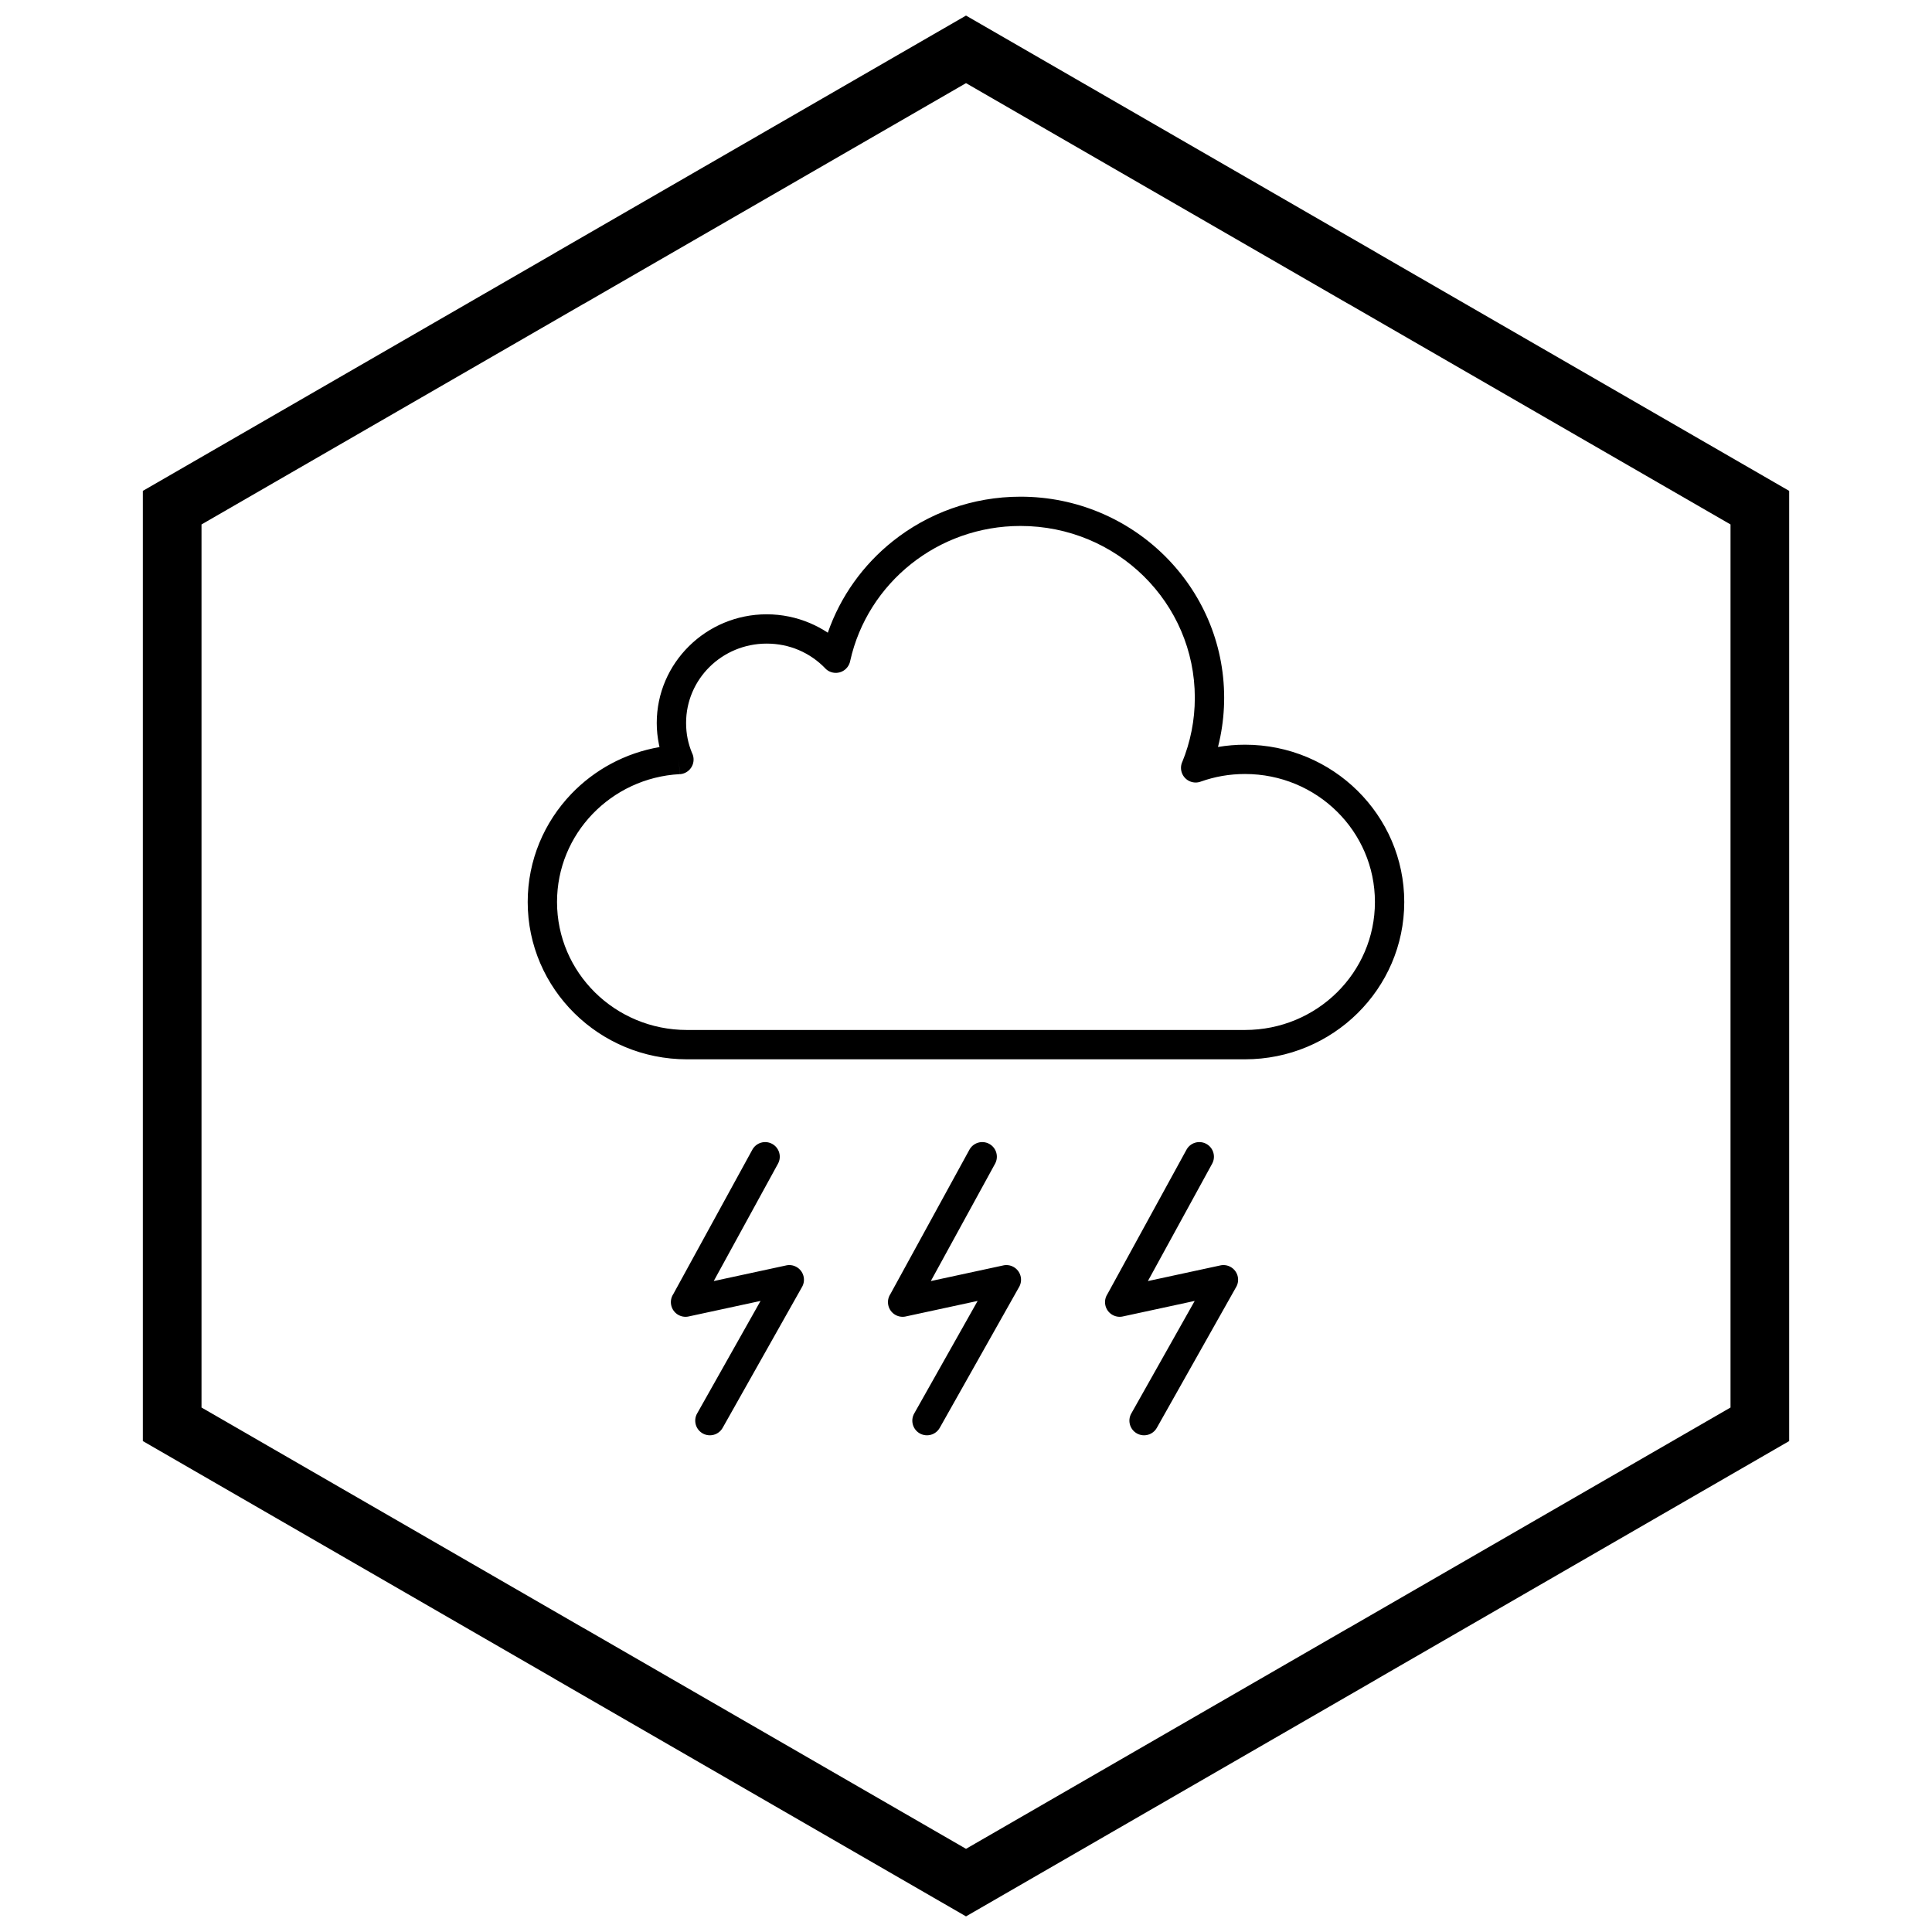 <?xml version="1.0" encoding="UTF-8"?>
<!-- Uploaded to: SVG Repo, www.svgrepo.com, Generator: SVG Repo Mixer Tools -->
<svg width="800px" height="800px" version="1.1" viewBox="144 144 512 512" xmlns="http://www.w3.org/2000/svg">
 <defs>
  <clipPath id="a">
   <path d="m181 148.09h438v503.81h-438z"/>
  </clipPath>
 </defs>
 <path d="m328.74 518.59c-1.047 1.871-0.383 4.234 1.488 5.285 1.871 1.047 4.234 0.383 5.285-1.488l21.039-37.34 0.004 0.004c1.055-1.871 0.391-4.242-1.48-5.293-0.914-0.516-1.941-0.621-2.883-0.375l-19.047 4.113 17.031-31.105c1.023-1.879 0.328-4.231-1.547-5.254-1.879-1.023-4.231-0.328-5.254 1.547l-20.941 38.25c-0.559 0.844-0.789 1.902-0.559 2.965 0.453 2.098 2.519 3.43 4.621 2.981l-0.82-3.801 0.82 3.797 19.055-4.117-16.809 29.832z"/>
 <path d="m386.27 518.59c-1.047 1.871-0.383 4.234 1.488 5.285 1.871 1.047 4.234 0.383 5.285-1.488l21.039-37.34 0.004 0.004c1.055-1.871 0.391-4.242-1.48-5.293-0.914-0.516-1.941-0.621-2.883-0.375l-19.047 4.113 17.031-31.105c1.023-1.879 0.328-4.231-1.547-5.254-1.879-1.023-4.231-0.328-5.254 1.547l-20.941 38.25c-0.559 0.844-0.789 1.902-0.559 2.965 0.453 2.098 2.519 3.43 4.621 2.981l-0.82-3.801 0.82 3.797 19.055-4.117-16.809 29.832z"/>
 <path d="m443.8 518.59c-1.047 1.871-0.383 4.234 1.488 5.285 1.871 1.047 4.234 0.383 5.285-1.488l21.035-37.34 0.004 0.004c1.055-1.871 0.391-4.242-1.48-5.293-0.914-0.516-1.941-0.621-2.883-0.375l-19.047 4.113 17.031-31.105c1.023-1.879 0.328-4.231-1.547-5.254-1.879-1.023-4.231-0.328-5.254 1.547l-20.941 38.25c-0.559 0.844-0.789 1.902-0.559 2.965 0.453 2.098 2.519 3.43 4.621 2.981l-0.82-3.801 0.82 3.797 19.055-4.117-16.805 29.832z"/>
 <path d="m326.05 424.73c-11.633 0-22.176-4.66-29.812-12.195-7.656-7.555-12.391-17.98-12.391-29.492 0-11.094 4.398-21.18 11.566-28.656 6.106-6.367 14.23-10.832 23.363-12.402-0.051-0.215-0.098-0.434-0.141-0.652-0.387-1.895-0.59-3.812-0.59-5.734 0-7.953 3.273-15.16 8.566-20.379 5.273-5.203 12.547-8.422 20.574-8.422 4.047 0 7.922 0.832 11.461 2.332 1.664 0.707 3.25 1.559 4.734 2.543 3.336-9.633 9.387-18.02 17.25-24.273 9.258-7.363 21.023-11.773 33.82-11.773 14.883 0 28.363 5.961 38.129 15.594 9.785 9.652 15.836 22.984 15.836 37.699 0 3.484-0.344 6.906-1 10.227-0.188 0.945-0.398 1.883-0.637 2.812 2.344-0.398 4.738-0.605 7.16-0.605 11.633 0 22.176 4.66 29.812 12.195 7.656 7.555 12.391 17.98 12.391 29.492s-4.734 21.941-12.391 29.492c-7.637 7.535-18.18 12.195-29.812 12.195h-147.89zm-24.375-17.723c6.231 6.148 14.848 9.949 24.375 9.949v7.773c-2.144 0-3.887-1.738-3.887-3.887 0-2.144 1.738-3.887 3.887-3.887h147.89c9.527 0 18.145-3.801 24.375-9.949 6.211-6.129 10.055-14.602 10.055-23.969 0-9.367-3.844-17.84-10.055-23.969-6.231-6.148-14.848-9.949-24.375-9.949-2.066 0-4.07 0.176-6 0.508-1.934 0.332-3.828 0.836-5.664 1.484-0.898 0.352-1.93 0.371-2.894-0.027-1.984-0.816-2.93-3.09-2.113-5.074l0.012 0.004c1.09-2.648 1.938-5.445 2.512-8.367 0.555-2.816 0.848-5.738 0.848-8.738 0-12.57-5.16-23.945-13.5-32.176-8.359-8.246-19.918-13.348-32.695-13.348-10.988 0-21.07 3.773-28.992 10.07-8.031 6.391-13.848 15.375-16.133 25.66-0.141 0.781-0.516 1.523-1.129 2.117-1.547 1.488-4.008 1.441-5.496-0.105l2.801-2.695-2.793 2.688c-1.988-2.066-4.391-3.734-7.066-4.867-2.57-1.09-5.426-1.691-8.453-1.691-5.922 0-11.273 2.359-15.137 6.172-3.848 3.797-6.227 9.047-6.227 14.852 0 1.477 0.141 2.875 0.41 4.184 0.262 1.285 0.652 2.543 1.156 3.758 0.238 0.469 0.387 0.992 0.414 1.551 0.117 2.144-1.527 3.977-3.672 4.09l-0.211-3.883 0.199 3.871c-9.09 0.492-17.242 4.465-23.117 10.59-5.816 6.066-9.383 14.262-9.383 23.285 0 9.367 3.844 17.84 10.055 23.969z"/>
 <g clip-path="url(#a)">
  <path d="m403.89 150.37 105.19 60.73-0.008 0.012 105.16 60.715 3.918 2.262v251.81l-3.918 2.262-105.16 60.715 0.008 0.012-105.19 60.73-3.887 2.242-3.887-2.242-105.19-60.73 0.008-0.012-105.16-60.715-3.918-2.262v-251.81l3.918-2.262 105.16-60.715-0.008-0.012 105.19-60.73 3.887-2.242zm97.414 74.148-101.3-58.484-101.3 58.484h-0.031l-101.27 58.469v234.02l101.27 58.469h0.031l101.3 58.484 101.3-58.484h0.031l101.27-58.469v-234.02l-101.27-58.469z"/>
 </g>
</svg>